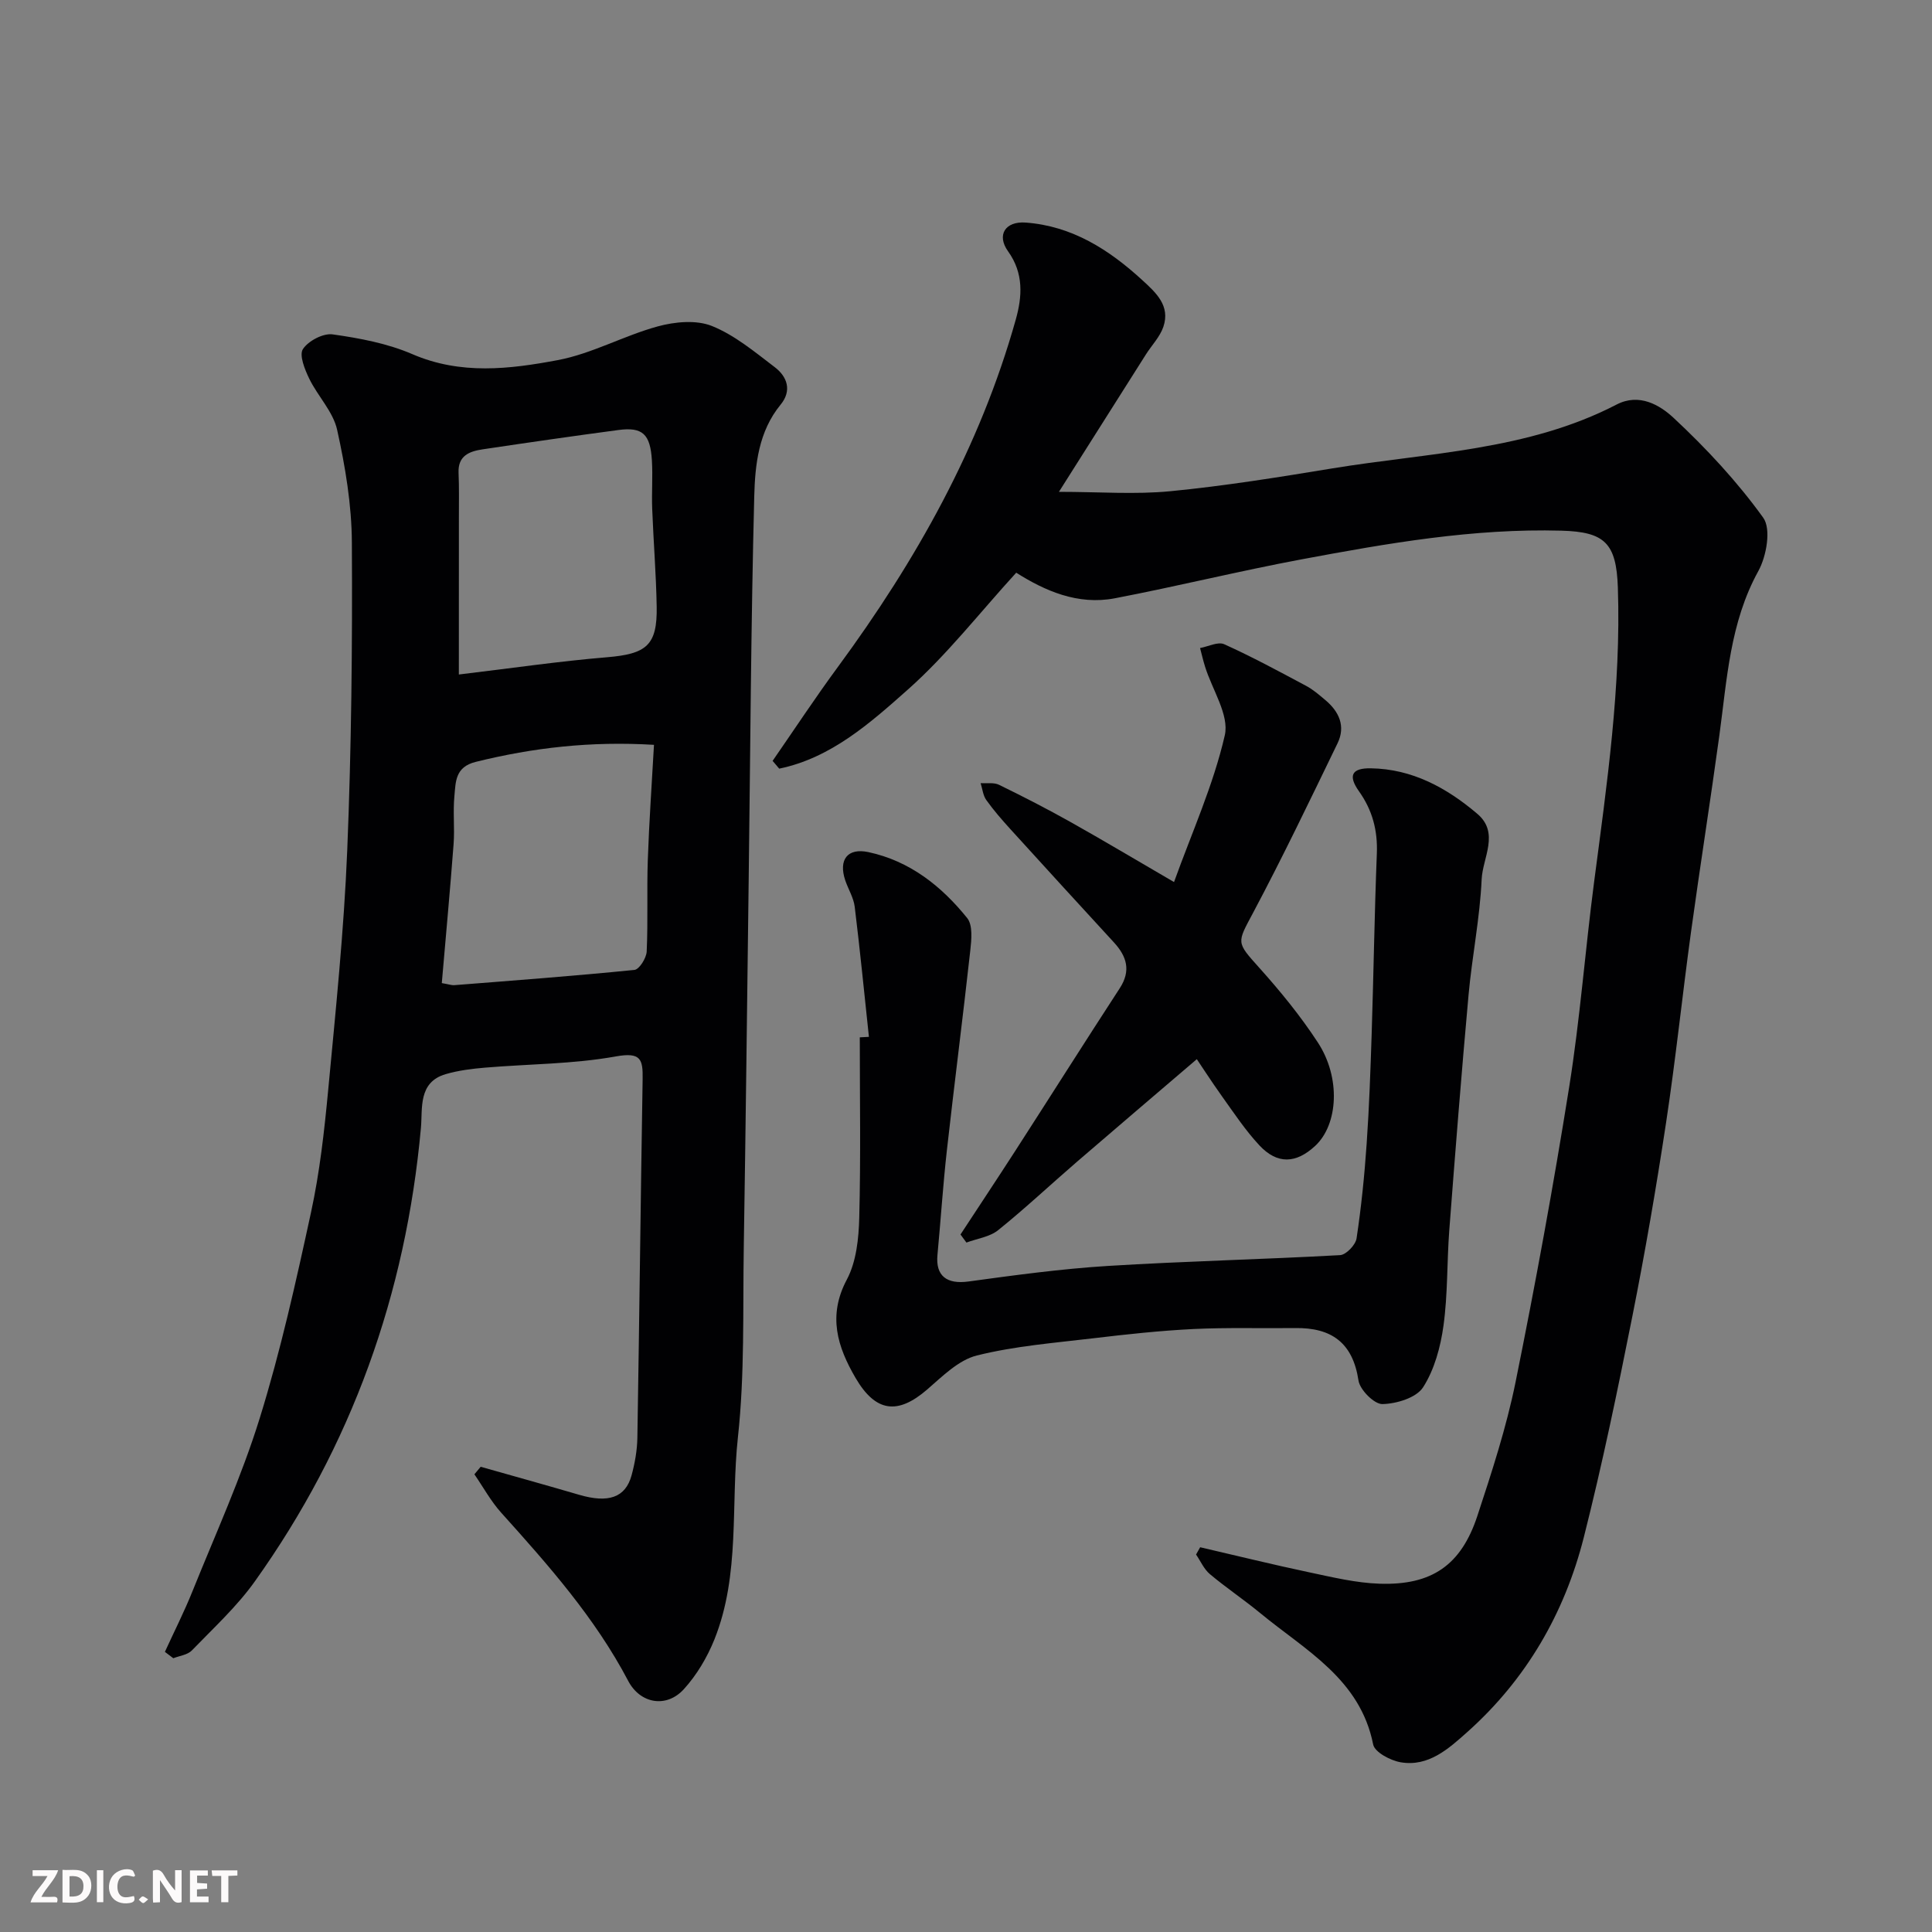 <svg enable-background="new 0 0 400 400" viewBox="0 0 400 400" xmlns="http://www.w3.org/2000/svg"><rect x="0" y="0" width="400" height="400" fill="#808080" stroke="none"/><path d="m34.14 342c1.91-4.18 4-8.29 5.71-12.55 4.79-11.9 10.14-23.63 13.93-35.85 4.33-13.95 7.51-28.29 10.61-42.58 1.8-8.29 2.75-16.8 3.55-25.26 1.56-16.54 3.27-33.1 3.95-49.68.87-21.24 1.08-42.52.96-63.77-.04-7.79-1.36-15.69-3.05-23.32-.83-3.77-4.02-6.97-5.78-10.6-.92-1.9-2.12-4.87-1.3-6.12 1.12-1.7 4.2-3.32 6.16-3.04 5.6.79 11.35 1.87 16.51 4.1 10.01 4.32 20.14 3.1 30.08 1.23 7.08-1.33 13.68-5.06 20.7-6.98 3.54-.97 7.97-1.39 11.22-.09 4.73 1.9 8.89 5.39 13.03 8.54 2.59 1.97 3.56 4.86 1.21 7.73-4.57 5.56-5.3 12.4-5.47 18.96-.68 26.42-.81 52.85-1.15 79.27-.33 25.43-.61 50.85-1.02 76.28-.21 13.1.21 26.29-1.21 39.27-1.52 13.97.52 28.42-4.86 41.87-1.49 3.71-3.66 7.38-6.34 10.32-3.6 3.96-9.03 3.02-11.52-1.72-6.87-13.07-16.53-23.97-26.3-34.83-2.14-2.38-3.71-5.28-5.54-7.94.43-.52.87-1.04 1.3-1.56 6.8 1.93 13.6 3.81 20.38 5.8 6.04 1.77 9.6.6 10.86-4.03.68-2.5 1.15-5.15 1.2-7.73.41-24.76.68-49.52 1.09-74.28.07-4.12-.34-5.65-5.54-4.72-8.86 1.6-18.02 1.56-27.04 2.32-2.75.23-5.55.58-8.2 1.35-5.75 1.68-4.76 7.13-5.12 11.11-3.12 34.41-14.34 65.82-34.41 93.94-3.72 5.21-8.55 9.64-13.03 14.28-.89.91-2.53 1.09-3.83 1.6-.59-.45-1.16-.89-1.74-1.32zm57.33-138.46c1.6.28 2.08.47 2.55.43 12.45-.98 24.9-1.91 37.33-3.16 1-.1 2.47-2.44 2.54-3.8.29-6.31.01-12.64.23-18.96.27-7.86.83-15.72 1.28-23.84-13.11-.79-25.05.59-36.91 3.53-4.28 1.06-4.13 4.14-4.41 7.07-.32 3.3.08 6.66-.17 9.97-.72 9.5-1.6 18.97-2.44 28.76zm3.53-63.89c11.12-1.33 20.85-2.76 30.63-3.57 8.21-.68 10.47-2.45 10.33-10.49-.12-6.76-.67-13.51-.93-20.26-.13-3.32.14-6.66-.06-9.98-.33-5.51-1.95-6.98-6.94-6.32-9.38 1.25-18.74 2.6-28.1 4-2.72.41-5.14 1.29-4.99 4.86.13 3 .07 6.02.07 9.03-.01 10.74-.01 21.48-.01 32.73z" fill="#010103"/><path d="m159.96 157.53c4.5-6.5 8.85-13.11 13.54-19.48 16.16-21.98 29.38-45.46 36.8-71.87 1.33-4.74 1.7-9.57-1.6-14.16-2.4-3.35-.59-6.25 3.65-5.94 9.58.7 17.24 5.58 24.13 11.9 2.87 2.63 5.86 5.32 4.38 9.69-.71 2.08-2.42 3.82-3.63 5.74-5.83 9.19-11.64 18.38-17.99 28.42 8.35 0 15.77.58 23.08-.13 11.21-1.09 22.37-2.89 33.5-4.72 19.88-3.27 40.43-3.66 58.89-13.23 4.69-2.43 8.96.14 11.75 2.73 6.78 6.31 13.2 13.21 18.6 20.71 1.67 2.32.68 7.96-1.01 11.03-5.91 10.72-6.49 22.46-8.08 34.08-1.86 13.6-4.01 27.17-5.88 40.77-1.8 13.14-3.17 26.34-5.16 39.45-2.03 13.39-4.33 26.75-6.97 40.02-3.05 15.31-6.22 30.62-10.05 45.75-3.98 15.71-11.91 29.41-24.12 40.31-3.85 3.43-8.02 7.25-13.8 6.26-2.12-.36-5.37-2.09-5.69-3.68-2.69-13.57-14.01-19.48-23.33-27.16-3.4-2.81-7.09-5.27-10.47-8.11-1.23-1.03-1.93-2.69-2.87-4.06.28-.5.57-1.01.85-1.51 7.56 1.75 15.09 3.61 22.67 5.21 4.78 1.01 9.62 2.18 14.47 2.34 10.83.36 16.9-3.85 20.26-14.06 2.99-9.09 5.99-18.27 7.89-27.63 4.11-20.3 7.85-40.68 11.11-61.13 2.25-14.07 3.31-28.32 5.16-42.45 2.65-20.25 5.61-40.47 4.92-60.99-.31-9.22-2.75-11.51-11.67-11.76-18.24-.5-36.02 2.61-53.78 5.93-12.95 2.42-25.76 5.59-38.7 8.07-7.69 1.47-14.52-1.57-20.41-5.3-7.57 8.28-14.33 17-22.44 24.2-7.79 6.92-15.91 14.16-26.63 16.37-.44-.53-.9-1.07-1.37-1.61z" fill="#010103"/><path d="m179.9 214.67c-.96-8.98-1.84-17.97-2.94-26.93-.23-1.89-1.35-3.65-1.97-5.5-1.42-4.26.49-6.74 4.8-5.82 8.57 1.83 15.13 7.04 20.46 13.66 1.18 1.47.89 4.47.64 6.69-1.53 13.84-3.31 27.65-4.86 41.49-.8 7.17-1.26 14.38-1.94 21.57-.41 4.36 1.95 6.1 6.42 5.49 9.59-1.31 19.2-2.62 28.85-3.22 16.02-.99 32.07-1.35 48.1-2.24 1.24-.07 3.2-2.12 3.4-3.46.98-6.49 1.64-13.03 2.09-19.58.53-7.59.79-15.2 1.04-22.8.4-12.43.58-24.87 1.07-37.3.19-4.81-.92-8.99-3.71-12.91-2.29-3.23-1.5-4.81 2.47-4.74 8.58.13 15.72 4.05 22.04 9.42 4.67 3.96 1.1 9.1.9 13.57-.36 7.99-1.98 15.92-2.71 23.91-1.47 16.22-2.75 32.47-3.99 48.71-.5 6.59-.3 13.25-1.2 19.77-.61 4.42-1.87 9.11-4.23 12.78-1.4 2.17-5.5 3.41-8.42 3.47-1.69.03-4.66-2.95-4.95-4.88-1.18-7.84-5.6-10.96-13.08-10.86-7.03.09-14.07-.14-21.08.2-6.88.34-13.76 1.08-20.61 1.9-8.12.97-16.36 1.61-24.25 3.58-3.8.95-7.15 4.34-10.31 7.07-6.06 5.22-10.63 4.71-14.8-2.43-3.74-6.42-5.8-12.85-1.8-20.36 1.97-3.71 2.46-8.51 2.57-12.84.32-12.43.11-24.87.11-37.31.62-.04 1.26-.07 1.89-.1z" fill="#010103"/><path d="m248 219.11c-8.31 7.11-16.64 14.19-24.92 21.33-5.49 4.73-10.78 9.71-16.42 14.25-1.75 1.41-4.35 1.74-6.57 2.57-.41-.56-.82-1.12-1.23-1.67 3.76-5.74 7.56-11.46 11.28-17.22 7.25-11.24 14.39-22.55 21.69-33.76 2.37-3.64 1.46-6.59-1.2-9.49-7.16-7.79-14.3-15.59-21.41-23.42-1.76-1.94-3.5-3.93-5.02-6.06-.68-.96-.8-2.32-1.17-3.5 1.28.09 2.75-.18 3.82.35 5 2.44 9.95 4.98 14.79 7.7 6.82 3.82 13.53 7.84 21.43 12.43 3.7-10.28 8.15-20.09 10.51-30.38.96-4.2-2.6-9.43-4.08-14.2-.4-1.28-.7-2.58-1.04-3.87 1.69-.31 3.71-1.37 5-.79 5.78 2.61 11.36 5.63 16.96 8.62 1.43.76 2.69 1.86 3.94 2.91 2.89 2.4 4.28 5.45 2.56 8.99-5.7 11.76-11.35 23.55-17.48 35.08-3.36 6.31-3.54 6.01 1.29 11.4 4.37 4.87 8.55 9.99 12.12 15.46 4.77 7.28 4.21 16.95-.53 21.38-3.98 3.71-7.86 3.89-11.58-.09-2.88-3.09-5.25-6.67-7.72-10.12-2.34-3.28-4.51-6.67-6.76-10.02.58.69 1.16 1.4 1.74 2.12z" fill="#010103"/><g fill="#fcfafa"><path d="m37.59 393.81c-.92.31-1.52.05-2-.78-.7-1.2-1.52-2.34-2.47-3.78v4.59c-.55.03-.95.05-1.41.07-.03-.37-.06-.64-.06-.91 0-1.91 0-3.81 0-5.7 1.13-.41 1.77-.03 2.29.91.62 1.11 1.38 2.14 2.31 3.19v-4.2h1.35v6.61z"/><path d="m12.94 393.88v-6.75c1.9.19 3.93-.54 5.37 1.29.8 1.01.78 2.88.03 3.97-1.37 1.97-3.4 1.51-5.4 1.49m1.45-1.22c2.04.12 2.92-.58 2.89-2.21-.03-1.51-.98-2.19-2.89-2z"/><path d="m11.81 393.87h-5.49c.68-2.18 2.47-3.48 3.51-5.45h-3.08v-1.21h5.29c-.71 2.13-2.44 3.48-3.47 5.51.86 0 1.63.04 2.39-.01.79-.05 1.14.21.85 1.16"/><path d="m39.33 393.86v-6.61h3.7v1.07h-2.22v1.52c.68.04 1.34.09 2.07.13v1.07c-.72.05-1.38.09-2.1.14v1.48h2.4v1.19h-3.84z"/><path d="m27.71 388.56c-1.15-.3-2.46-.61-3.1.64-.37.73-.41 1.93-.06 2.67.63 1.35 1.99.93 3.17.68.35.94-.01 1.32-.93 1.46-1.62.25-3.05-.27-3.76-1.48-.73-1.24-.6-3.03.31-4.17.88-1.11 2.71-1.7 4-1.16.32.13.44.74.65 1.12-.1.08-.19.16-.28.24"/><path d="m49.15 387.24v1.07c-.59.02-1.17.05-1.87.08v5.44h-1.48v-5.44h-1.85c-.05-.4-.08-.73-.13-1.15z"/><path d="m20.06 387.21h1.33v6.62h-1.33z"/><path d="m30.68 393.25c-.49.38-.8.79-1.05.76-.32-.05-.6-.45-.9-.7.26-.24.51-.64.8-.67.29-.04.62.3 1.15.61"/></g></svg>
